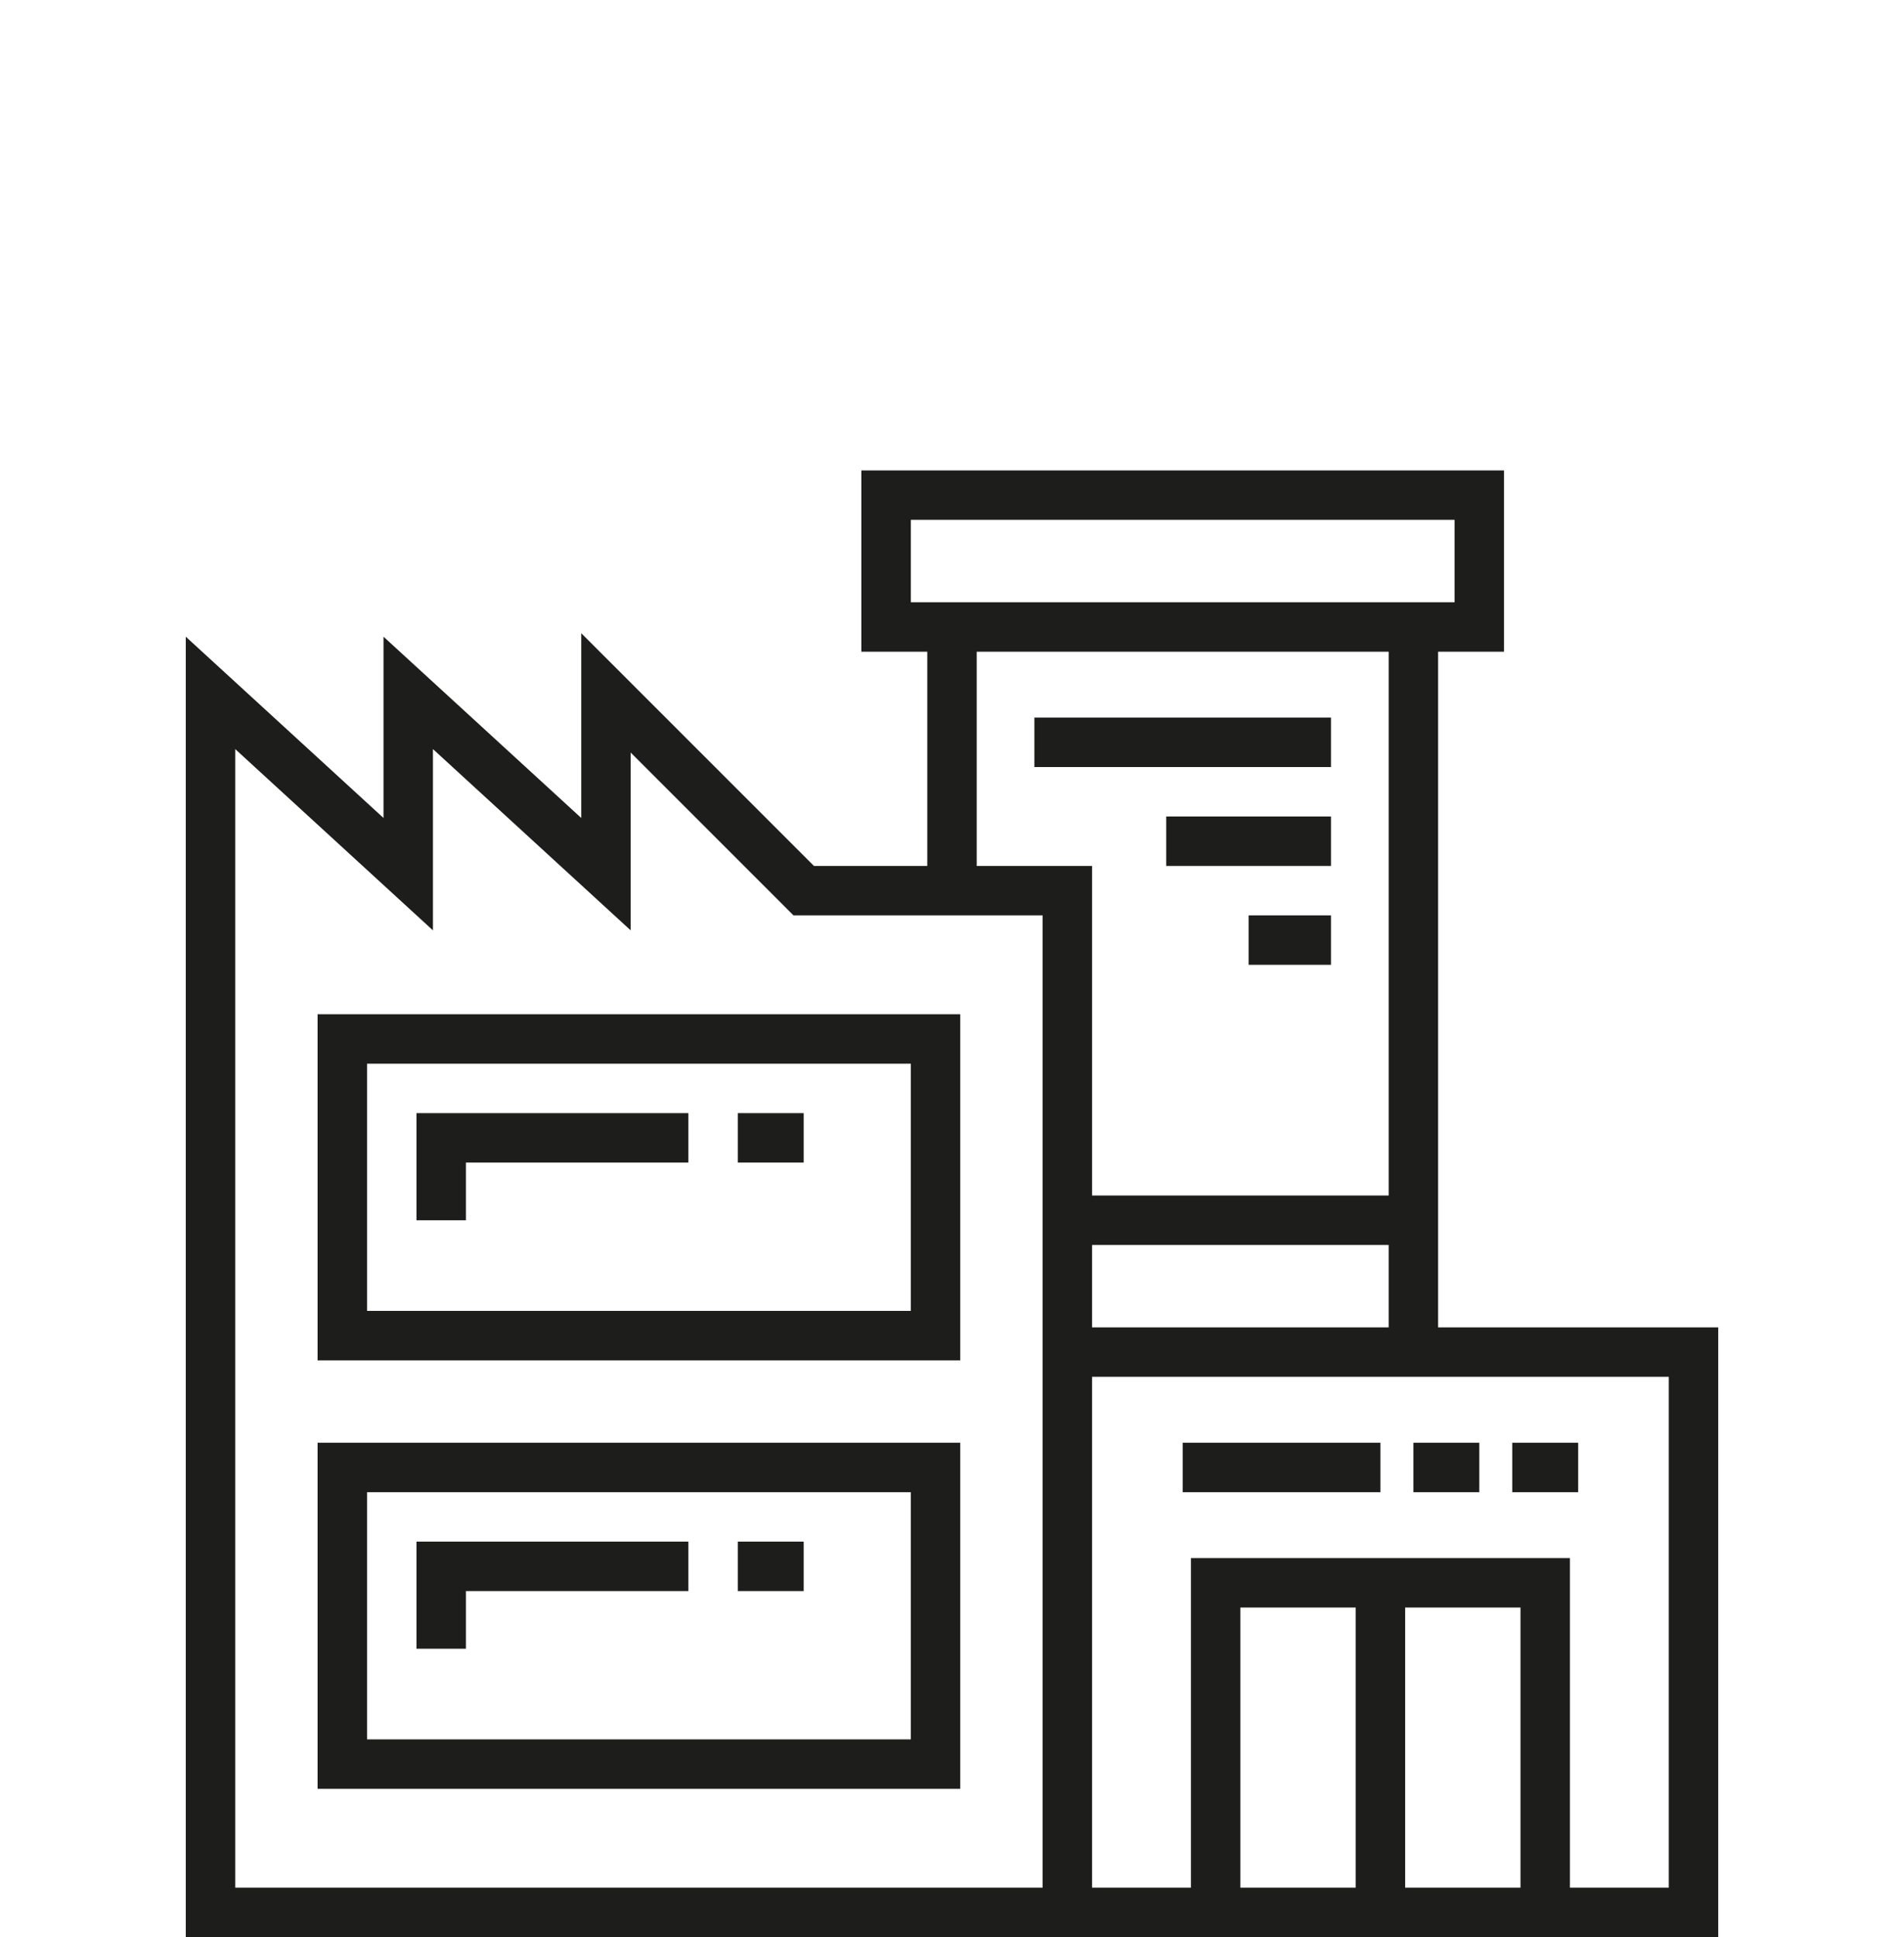 <svg xmlns="http://www.w3.org/2000/svg" id="a" data-name="Layer 1" width="800" height="813.819" viewBox="0 0 800 813.819"><path d="M604.245,557.647v-283.865h27.694v-76.159h-270.019v76.159h27.694v90.006h-47.625l-97.769-97.768v77.624l-83.081-76.16v76.159l-83.083-76.159v546.334h643.89v-256.171h-117.7ZM382.692,253.012v-34.618h228.477v34.618h-228.477ZM458.851,502.259v-138.47h-48.465v-90.006h173.088v228.477h-124.623ZM583.473,523.029v34.618h-124.624v-34.618h124.624ZM438.08,793.048H98.826v-478.349l83.083,76.159v-76.159l83.083,76.159v-74.695l68.397,68.397h104.692v408.488h-.001ZM569.627,793.048h-48.465v-117.7h48.465v117.7ZM638.862,793.048h-48.465v-117.7h48.465v117.7ZM701.174,793.048h-41.541v-138.47h-159.242v138.472h-41.541v-214.632h242.324v214.63Z" style="fill: #1d1d1b; stroke-width: 0px;"></path><rect x="434.618" y="301.476" width="124.624" height="20.77" style="fill: #1d1d1b; stroke-width: 0px;"></rect><rect x="490.006" y="343.018" width="69.236" height="20.77" style="fill: #1d1d1b; stroke-width: 0px;"></rect><rect x="524.624" y="384.559" width="34.618" height="20.77" style="fill: #1d1d1b; stroke-width: 0px;"></rect><path d="M133.443,426.1v145.395h270.019v-145.395H133.443ZM382.692,550.724h-228.478v-103.854h228.477v103.854h.001Z" style="fill: #1d1d1b; stroke-width: 0px;"></path><path d="M133.443,606.113v145.395h270.019v-145.395H133.443ZM382.692,730.737h-228.478v-103.854h228.477v103.854h.001Z" style="fill: #1d1d1b; stroke-width: 0px;"></path><rect x="496.929" y="606.113" width="83.083" height="20.77" style="fill: #1d1d1b; stroke-width: 0px;"></rect><rect x="635.401" y="606.113" width="27.694" height="20.77" style="fill: #1d1d1b; stroke-width: 0px;"></rect><rect x="593.86" y="606.113" width="27.694" height="20.77" style="fill: #1d1d1b; stroke-width: 0px;"></rect><polygon points="174.984 467.641 174.984 512.644 195.755 512.644 195.755 488.413 289.223 488.413 289.223 467.641 174.984 467.641" style="fill: #1d1d1b; stroke-width: 0px;"></polygon><rect x="309.994" y="467.641" width="27.694" height="20.77" style="fill: #1d1d1b; stroke-width: 0px;"></rect><polygon points="174.984 647.654 174.984 692.657 195.755 692.657 195.755 668.424 289.223 668.424 289.223 647.654 174.984 647.654" style="fill: #1d1d1b; stroke-width: 0px;"></polygon><rect x="309.994" y="647.654" width="27.694" height="20.77" style="fill: #1d1d1b; stroke-width: 0px;"></rect></svg>